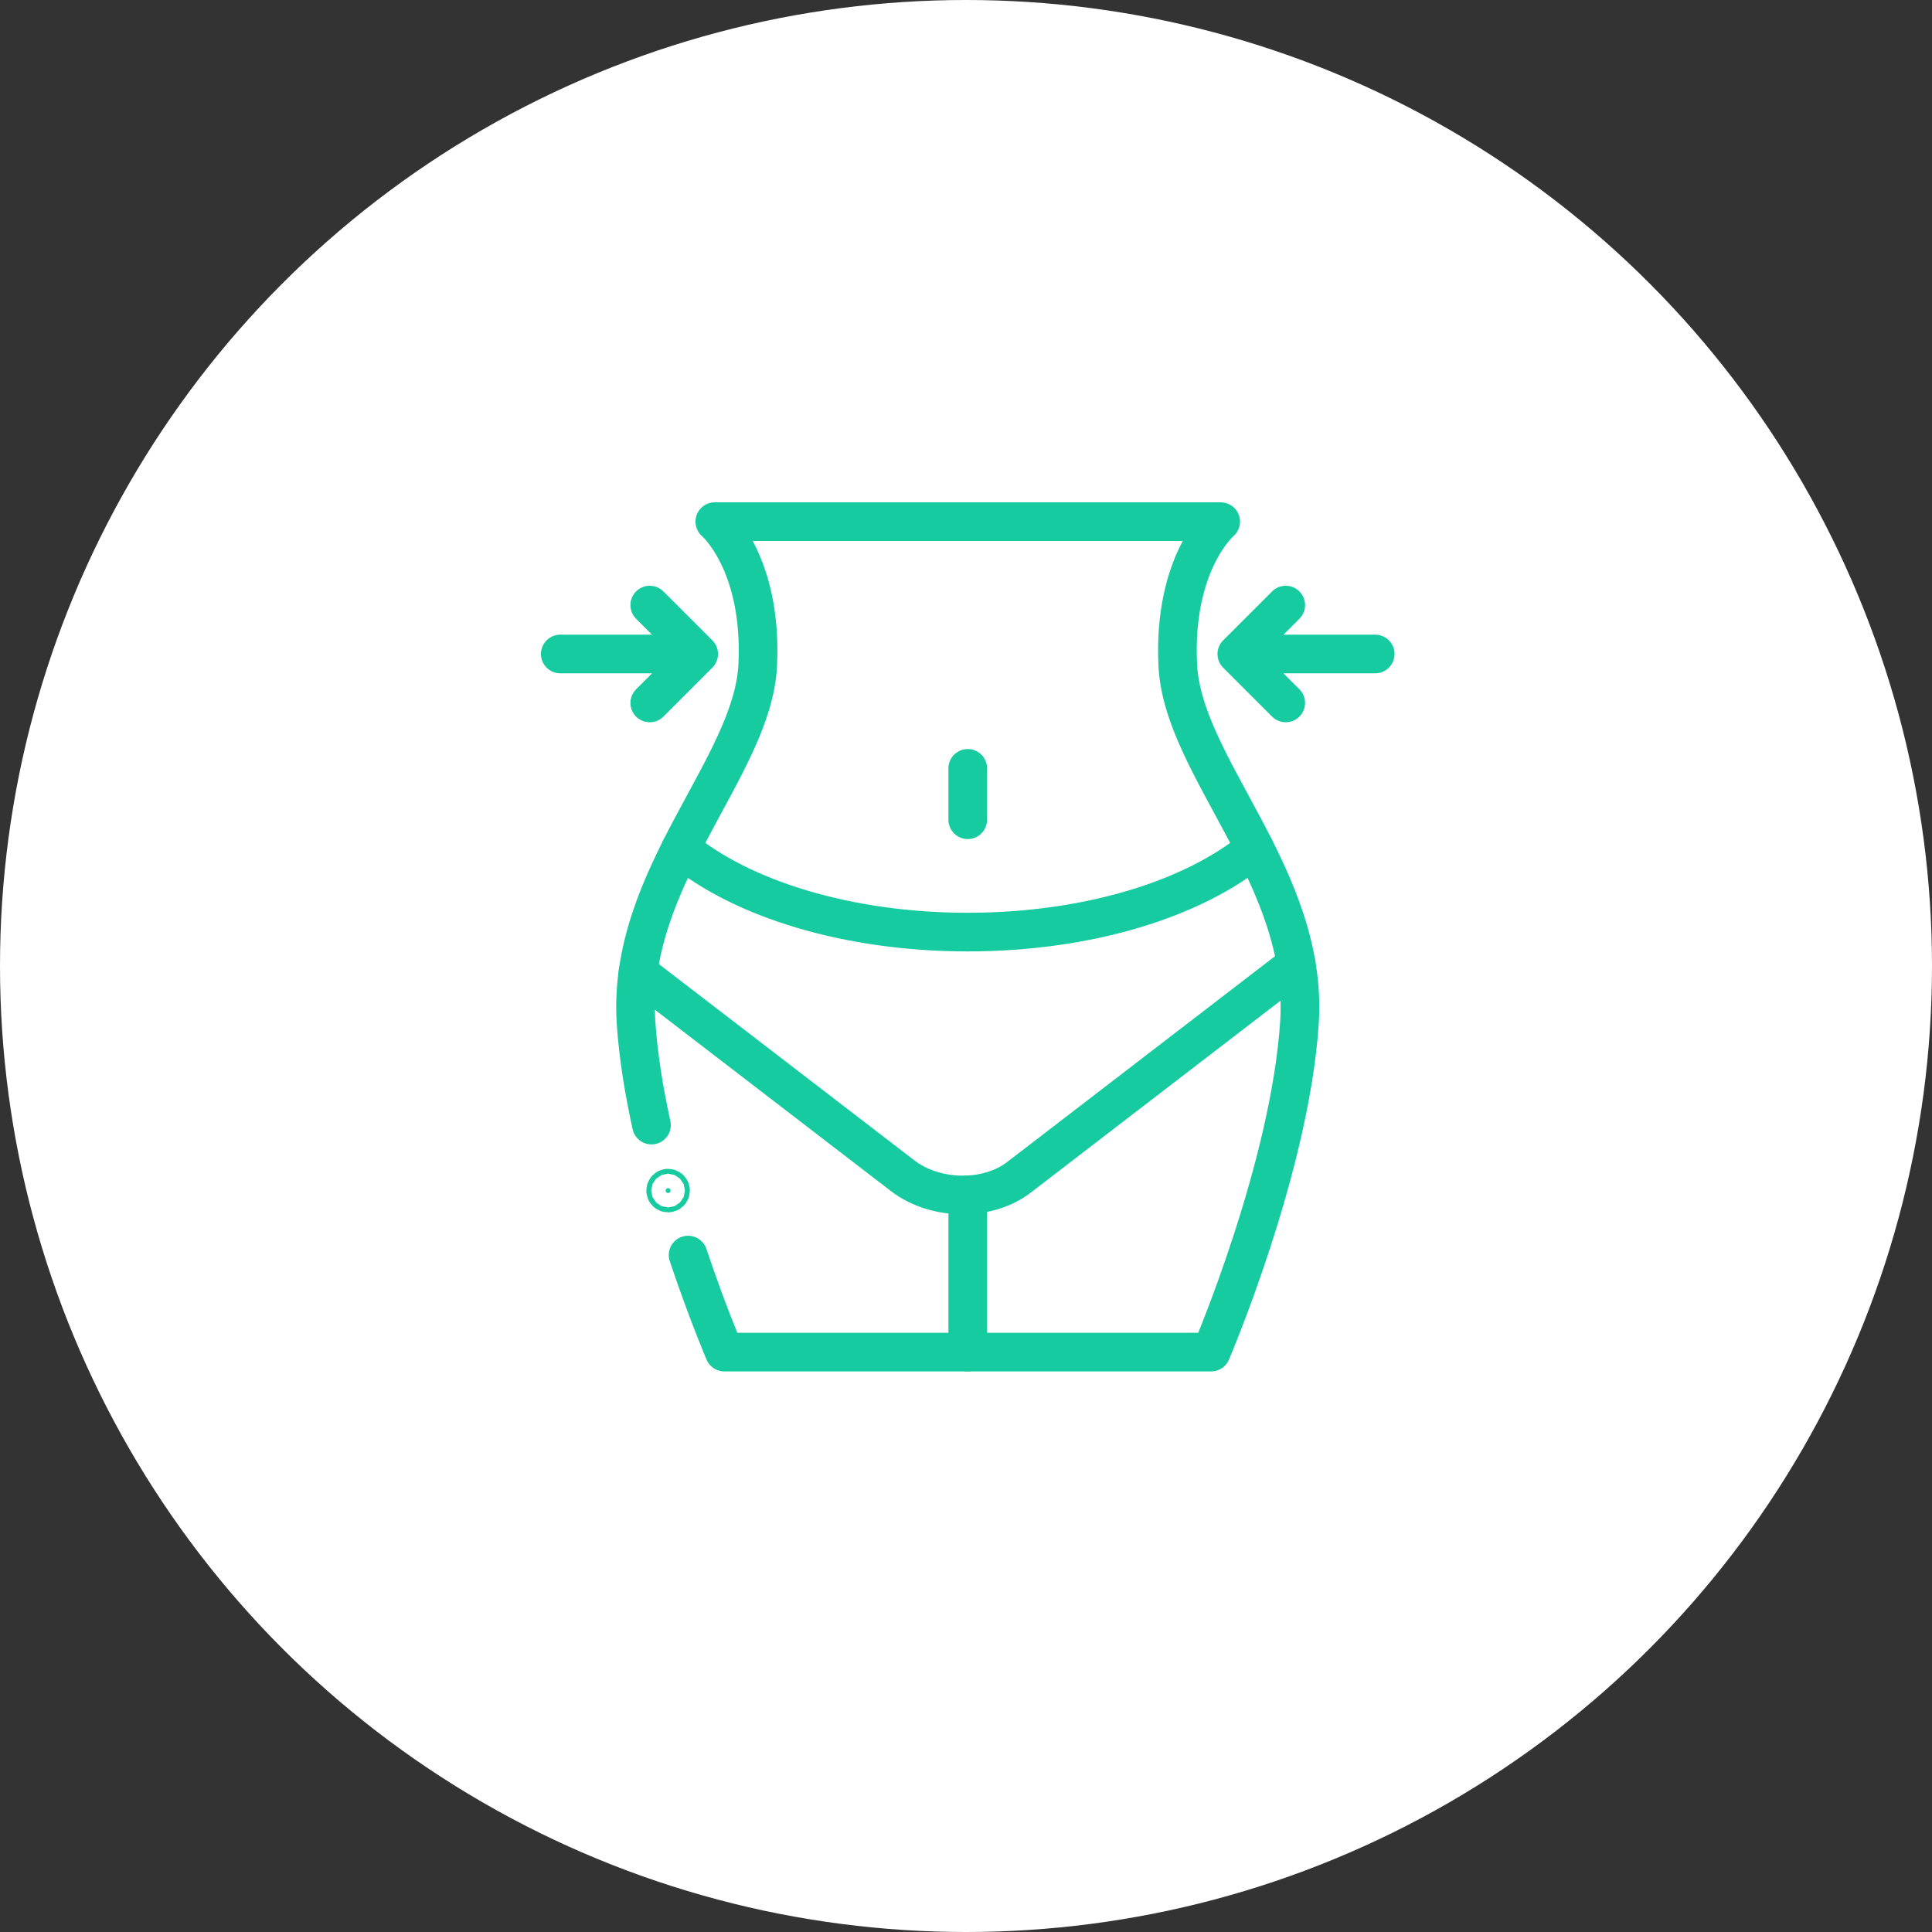 <svg xmlns="http://www.w3.org/2000/svg" width="100" height="100" viewBox="0 0 100 100" fill="none"><rect x="0" y="0" width="100" height="100" fill="#333333" stroke="none"/><circle cx="50" cy="50" r="50" fill="white"></circle><path d="M35.615 64.962C36.609 67.924 37.492 69.984 37.492 69.984H62.689C62.689 69.984 66.765 60.473 67.259 52.939C67.753 45.404 61.207 39.722 60.96 34.411C60.713 29.1 63.183 27 63.183 27H36.998C36.998 27 39.468 29.1 39.221 34.411C38.974 39.722 32.427 45.404 32.922 52.939C33.034 54.647 33.33 56.458 33.721 58.235" stroke="#17CBA0" stroke-width="2" stroke-miterlimit="22.926" stroke-linecap="round" stroke-linejoin="round"></path><path d="M64.943 43.912C61.799 46.52 56.321 48.245 50.09 48.245C43.859 48.245 38.382 46.52 35.237 43.912M33.021 50.329L46.724 60.858C48.407 62.151 51.115 62.187 52.742 60.937L67.094 49.909" stroke="#17CBA0" stroke-width="2" stroke-miterlimit="22.926" stroke-linecap="round" stroke-linejoin="round"></path><path d="M50.09 69.984V61.846" stroke="#17CBA0" stroke-width="2" stroke-miterlimit="22.926" stroke-linecap="round" stroke-linejoin="round"></path><path d="M50.09 42.43V39.77" stroke="#17CBA0" stroke-width="2" stroke-miterlimit="22.926" stroke-linecap="round" stroke-linejoin="round"></path><path d="M29 33.851H36.163M36.163 33.851L33.631 31.319M36.163 33.851L33.631 36.384" stroke="#17CBA0" stroke-width="2" stroke-miterlimit="22.926" stroke-linecap="round" stroke-linejoin="round"></path><path d="M71.181 33.851H64.017M64.017 33.851L66.55 31.319M64.017 33.851L66.55 36.384" stroke="#17CBA0" stroke-width="2" stroke-miterlimit="22.926" stroke-linecap="round" stroke-linejoin="round"></path><path d="M34.579 61.498C34.508 61.498 34.453 61.553 34.453 61.624C34.453 61.695 34.508 61.75 34.579 61.75C34.65 61.75 34.706 61.695 34.706 61.624C34.706 61.553 34.651 61.498 34.579 61.498Z" fill="#17CBA0" stroke="#17CBA0" stroke-width="2"></path></svg>